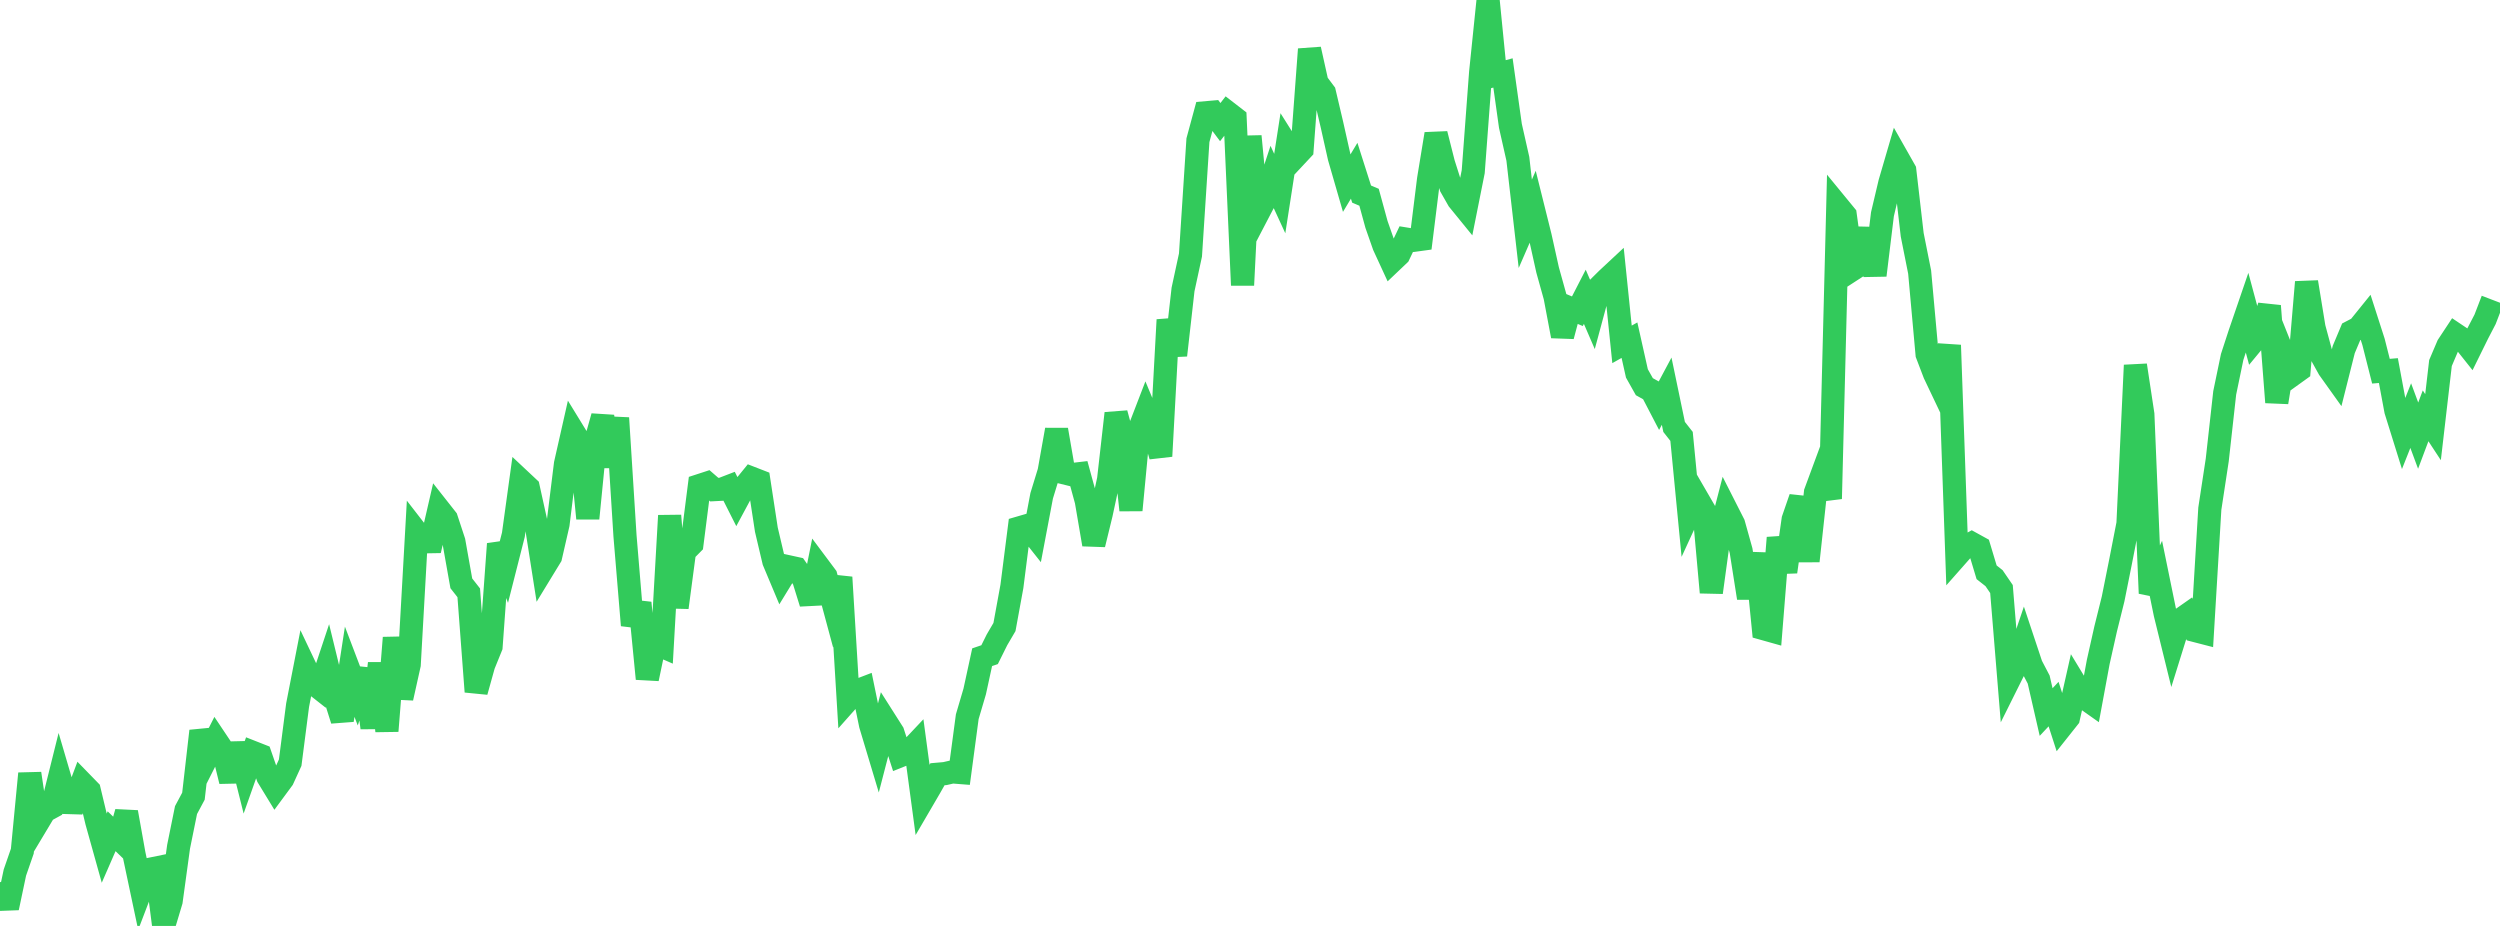 <?xml version="1.0" standalone="no"?>
<!DOCTYPE svg PUBLIC "-//W3C//DTD SVG 1.1//EN" "http://www.w3.org/Graphics/SVG/1.1/DTD/svg11.dtd">

<svg width="135" height="50" viewBox="0 0 135 50" preserveAspectRatio="none" 
  xmlns="http://www.w3.org/2000/svg"
  xmlns:xlink="http://www.w3.org/1999/xlink">


<polyline points="0.0, 47.639 0.402, 49.022 0.804, 47.119 1.205, 45.962 1.607, 41.772 2.009, 44.47 2.411, 43.799 2.812, 43.58 3.214, 41.966 3.616, 43.335 4.018, 43.347 4.42, 42.275 4.821, 42.687 5.223, 44.368 5.625, 45.808 6.027, 44.887 6.429, 45.276 6.83, 43.859 7.232, 46.106 7.634, 48.006 8.036, 46.953 8.438, 46.871 8.839, 50.0 9.241, 48.66 9.643, 45.727 10.045, 43.744 10.446, 42.994 10.848, 39.478 11.25, 40.744 11.652, 39.949 12.054, 40.55 12.455, 42.185 12.857, 40.162 13.259, 41.769 13.661, 40.633 14.062, 40.791 14.464, 41.95 14.866, 42.609 15.268, 42.064 15.67, 41.184 16.071, 38.076 16.473, 36.014 16.875, 36.861 17.277, 37.177 17.679, 35.967 18.08, 37.612 18.482, 38.888 18.884, 36.274 19.286, 37.331 19.688, 36.151 20.089, 39.302 20.491, 35.822 20.893, 39.472 21.295, 34.44 21.696, 37.694 22.098, 35.887 22.5, 28.739 22.902, 29.257 23.304, 29.25 23.705, 27.509 24.107, 28.019 24.509, 29.241 24.911, 31.5 25.312, 32.012 25.714, 37.351 26.116, 35.908 26.518, 34.917 26.92, 29.372 27.321, 30.455 27.723, 28.873 28.125, 25.958 28.527, 26.335 28.929, 28.16 29.33, 30.716 29.732, 30.057 30.134, 28.303 30.536, 25.05 30.938, 23.272 31.339, 23.926 31.741, 27.992 32.143, 23.919 32.545, 22.488 32.946, 25.19 33.348, 22.572 33.75, 28.937 34.152, 33.764 34.554, 32.555 34.955, 36.652 35.357, 34.731 35.759, 34.906 36.161, 27.844 36.562, 32.805 36.964, 29.782 37.366, 29.375 37.768, 26.223 38.17, 26.092 38.571, 26.44 38.973, 26.419 39.375, 26.264 39.777, 27.06 40.179, 26.312 40.58, 25.819 40.982, 25.975 41.384, 28.604 41.786, 30.307 42.188, 31.265 42.589, 30.609 42.991, 30.697 43.393, 31.276 43.795, 32.571 44.196, 30.578 44.598, 31.116 45.0, 32.607 45.402, 31.175 45.804, 37.787 46.205, 37.335 46.607, 37.181 47.009, 39.136 47.411, 40.474 47.812, 38.928 48.214, 39.561 48.616, 40.809 49.018, 40.648 49.42, 40.222 49.821, 43.206 50.223, 42.517 50.625, 41.809 51.027, 41.774 51.429, 41.682 51.83, 41.714 52.232, 38.703 52.634, 37.339 53.036, 35.489 53.438, 35.352 53.839, 34.546 54.241, 33.86 54.643, 31.664 55.045, 28.506 55.446, 28.389 55.848, 28.897 56.25, 26.773 56.652, 25.462 57.054, 23.209 57.455, 25.53 57.857, 25.629 58.259, 25.582 58.661, 27.053 59.062, 29.399 59.464, 27.752 59.866, 25.879 60.268, 22.322 60.67, 23.8 61.071, 27.547 61.473, 23.317 61.875, 22.274 62.277, 23.239 62.679, 24.633 63.08, 17.272 63.482, 19.182 63.884, 15.631 64.286, 13.77 64.688, 7.572 65.089, 6.091 65.491, 6.056 65.893, 6.594 66.295, 6.078 66.696, 6.388 67.098, 15.4 67.5, 7.358 67.902, 11.573 68.304, 10.802 68.705, 9.58 69.107, 10.452 69.509, 7.861 69.911, 8.5 70.312, 8.071 70.714, 2.659 71.116, 4.466 71.518, 5.003 71.92, 6.711 72.321, 8.499 72.723, 9.89 73.125, 9.22 73.527, 10.481 73.929, 10.652 74.33, 12.117 74.732, 13.266 75.134, 14.138 75.536, 13.756 75.938, 12.912 76.339, 12.977 76.741, 12.922 77.143, 9.682 77.545, 7.234 77.946, 8.819 78.348, 10.085 78.75, 10.791 79.152, 11.285 79.554, 9.271 79.955, 3.905 80.357, 0.0 80.759, 4.048 81.161, 3.938 81.562, 6.795 81.964, 8.576 82.366, 12.085 82.768, 11.16 83.17, 12.772 83.571, 14.579 83.973, 16.022 84.375, 18.149 84.777, 16.639 85.179, 16.807 85.58, 16.027 85.982, 16.958 86.384, 15.47 86.786, 15.072 87.188, 14.697 87.589, 18.596 87.991, 18.369 88.393, 20.165 88.795, 20.881 89.196, 21.104 89.598, 21.877 90.0, 21.124 90.402, 23.054 90.804, 23.565 91.205, 27.707 91.607, 26.833 92.009, 27.526 92.411, 31.991 92.812, 29.057 93.214, 27.504 93.616, 28.296 94.018, 29.735 94.42, 32.291 94.821, 29.89 95.223, 33.943 95.625, 34.056 96.027, 29.041 96.429, 30.877 96.83, 28.051 97.232, 26.885 97.634, 30.295 98.036, 26.585 98.438, 25.497 98.839, 26.934 99.241, 11.127 99.643, 11.617 100.045, 14.549 100.446, 14.289 100.848, 12.354 101.25, 14.864 101.652, 11.567 102.054, 9.866 102.455, 8.493 102.857, 9.202 103.259, 12.677 103.661, 14.695 104.062, 19.128 104.464, 20.18 104.866, 21.025 105.268, 18.639 105.67, 30.019 106.071, 29.565 106.473, 29.346 106.875, 29.568 107.277, 30.904 107.679, 31.221 108.08, 31.808 108.482, 36.72 108.884, 35.913 109.286, 34.722 109.688, 35.929 110.089, 36.697 110.491, 38.451 110.893, 38.021 111.295, 39.265 111.696, 38.76 112.098, 36.977 112.5, 37.64 112.902, 37.924 113.304, 35.75 113.705, 33.961 114.107, 32.344 114.509, 30.338 114.911, 28.279 115.312, 19.723 115.714, 22.377 116.116, 32.038 116.518, 31.178 116.92, 33.141 117.321, 34.771 117.723, 33.48 118.125, 33.198 118.527, 34.047 118.929, 34.151 119.33, 27.471 119.732, 24.834 120.134, 21.216 120.536, 19.278 120.938, 18.045 121.339, 16.874 121.741, 18.369 122.143, 17.883 122.545, 16.52 122.946, 21.724 123.348, 19.26 123.75, 20.267 124.152, 19.978 124.554, 15.233 124.955, 17.69 125.357, 19.18 125.759, 19.906 126.161, 20.469 126.562, 18.875 126.964, 17.918 127.366, 17.709 127.768, 17.211 128.17, 18.461 128.571, 20.045 128.973, 20.011 129.375, 22.167 129.777, 23.456 130.179, 22.443 130.58, 23.525 130.982, 22.454 131.384, 23.067 131.786, 19.605 132.188, 18.66 132.589, 18.053 132.991, 18.323 133.393, 18.829 133.795, 18.013 134.196, 17.241 134.598, 16.194" fill="none" stroke="#32ca5b" stroke-width="1.25"/>

</svg>